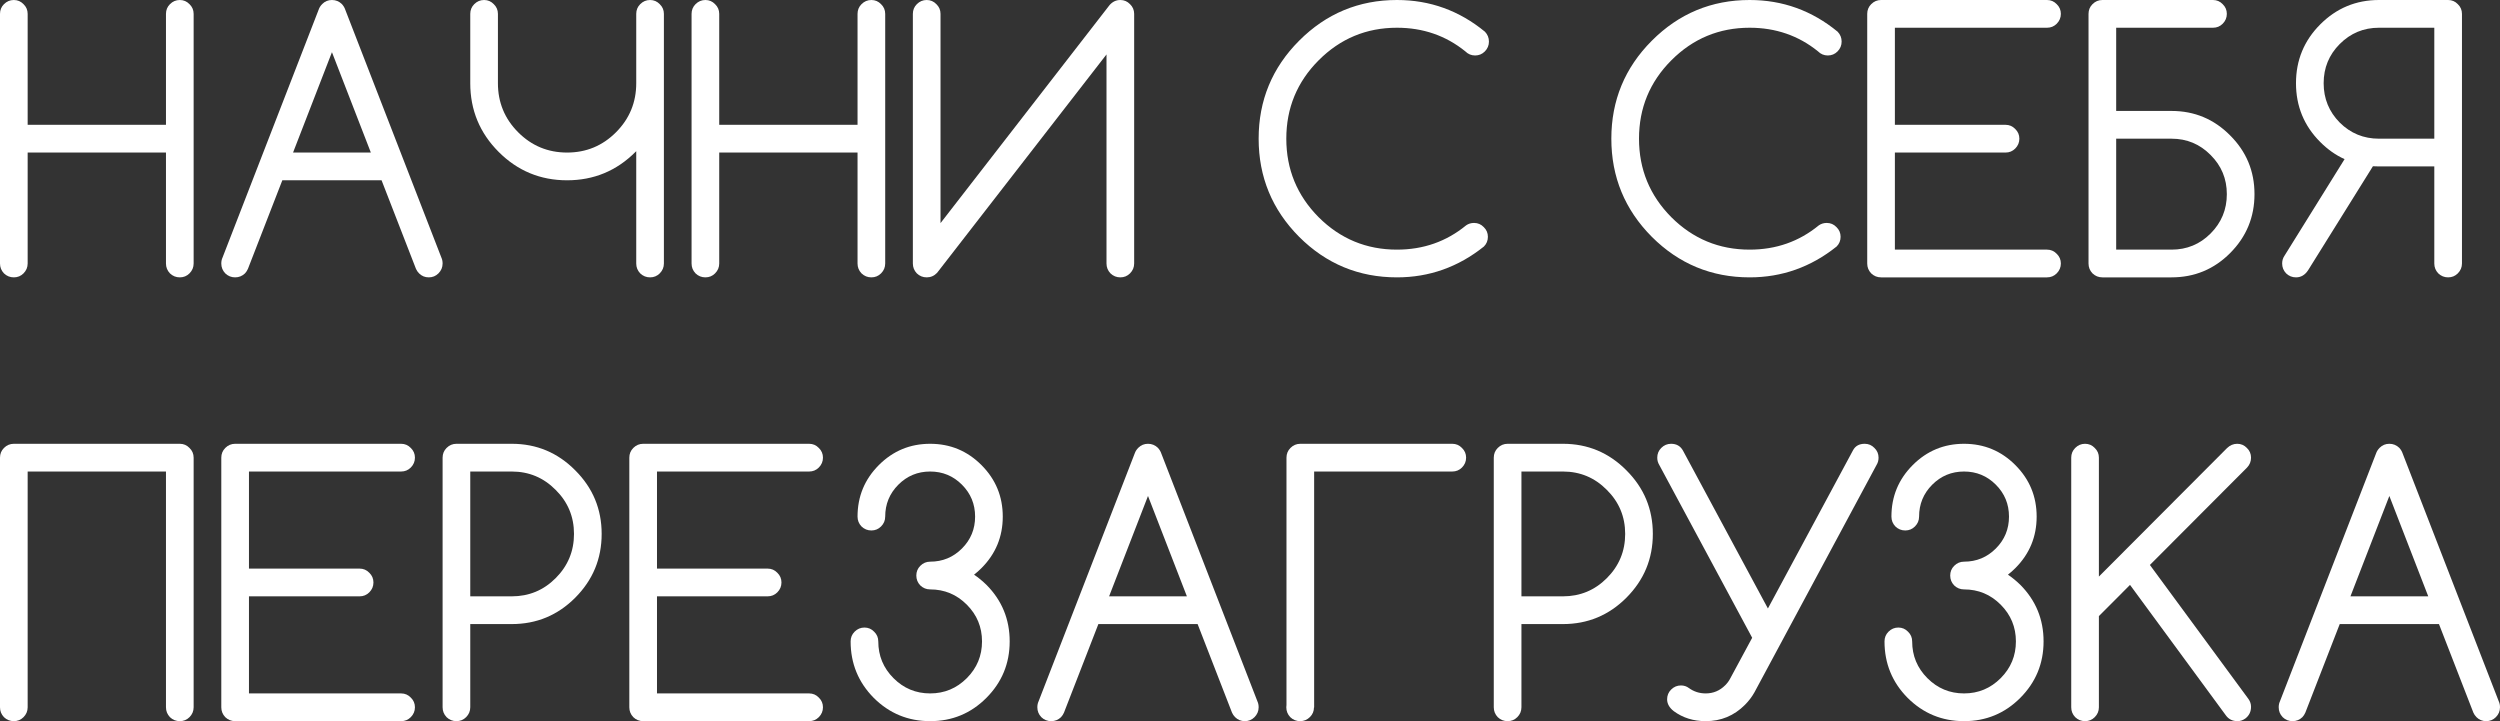<?xml version="1.0" encoding="UTF-8"?> <svg xmlns="http://www.w3.org/2000/svg" width="468" height="135" viewBox="0 0 468 135" fill="none"><rect x="0" y="0" width="468" height="135" fill="#333333" stroke="none"/><path d="M0 2.596C0 1.882 0.248 1.276 0.744 0.779C1.262 0.26 1.877 0 2.589 0C3.301 0 3.905 0.26 4.402 0.779C4.92 1.276 5.178 1.882 5.178 2.596V23.365H31.07V2.596C31.07 1.882 31.319 1.276 31.815 0.779C32.333 0.26 32.948 0 33.66 0C34.372 0 34.976 0.26 35.472 0.779C35.99 1.276 36.249 1.882 36.249 2.596V49.327C36.249 50.041 35.99 50.657 35.472 51.177C34.976 51.674 34.372 51.923 33.66 51.923C32.948 51.923 32.333 51.674 31.815 51.177C31.319 50.657 31.07 50.041 31.07 49.327V28.558H5.178V49.327C5.178 50.041 4.92 50.657 4.402 51.177C3.905 51.674 3.301 51.923 2.589 51.923C1.877 51.923 1.262 51.674 0.744 51.177C0.248 50.657 0 50.041 0 49.327V2.596Z" fill="white"></path><path d="M52.852 33.75L46.412 50.333C46.282 50.636 46.099 50.917 45.861 51.177C45.344 51.674 44.729 51.923 44.017 51.923C43.305 51.923 42.69 51.674 42.172 51.177C41.675 50.657 41.427 50.041 41.427 49.327C41.427 48.916 41.503 48.548 41.654 48.224L59.649 1.817C59.778 1.428 60.005 1.071 60.329 0.746C60.825 0.249 61.429 0 62.141 0C62.853 0 63.468 0.249 63.986 0.746C64.288 1.071 64.504 1.428 64.633 1.817L82.628 48.224C82.779 48.548 82.855 48.916 82.855 49.327C82.855 50.041 82.596 50.657 82.078 51.177C81.582 51.674 80.978 51.923 80.266 51.923C79.553 51.923 78.949 51.674 78.453 51.177C78.194 50.917 78 50.636 77.871 50.333L71.43 33.75H52.852ZM69.423 28.558L62.141 9.768L54.859 28.558H69.423Z" fill="white"></path><path d="M124.282 49.327C124.282 50.041 124.023 50.657 123.505 51.177C123.009 51.674 122.405 51.923 121.693 51.923C120.981 51.923 120.366 51.674 119.848 51.177C119.352 50.657 119.104 50.041 119.104 49.327V28.298C119.061 28.341 119.017 28.385 118.974 28.428C115.436 31.976 111.163 33.75 106.158 33.75C101.152 33.75 96.88 31.976 93.341 28.428C89.802 24.88 88.033 20.596 88.033 15.577V2.596C88.033 1.882 88.281 1.276 88.778 0.779C89.295 0.26 89.91 0 90.622 0C91.334 0 91.939 0.26 92.435 0.779C92.953 1.276 93.212 1.882 93.212 2.596V15.577C93.212 19.168 94.474 22.23 96.998 24.761C99.523 27.292 102.576 28.558 106.158 28.558C109.739 28.558 112.793 27.292 115.317 24.761C117.841 22.23 119.104 19.168 119.104 15.577V2.596C119.104 1.882 119.352 1.276 119.848 0.779C120.366 0.26 120.981 0 121.693 0C122.405 0 123.009 0.26 123.505 0.779C124.023 1.276 124.282 1.882 124.282 2.596V49.327Z" fill="white"></path><path d="M129.461 2.596C129.461 1.882 129.709 1.276 130.205 0.779C130.723 0.26 131.338 0 132.05 0C132.762 0 133.366 0.26 133.862 0.779C134.38 1.276 134.639 1.882 134.639 2.596V23.365H160.531V2.596C160.531 1.882 160.779 1.276 161.276 0.779C161.793 0.26 162.408 0 163.12 0C163.832 0 164.437 0.26 164.933 0.779C165.451 1.276 165.71 1.882 165.71 2.596V49.327C165.71 50.041 165.451 50.657 164.933 51.177C164.437 51.674 163.832 51.923 163.12 51.923C162.408 51.923 161.793 51.674 161.276 51.177C160.779 50.657 160.531 50.041 160.531 49.327V28.558H134.639V49.327C134.639 50.041 134.38 50.657 133.862 51.177C133.366 51.674 132.762 51.923 132.05 51.923C131.338 51.923 130.723 51.674 130.205 51.177C129.709 50.657 129.461 50.041 129.461 49.327V2.596Z" fill="white"></path><path d="M207.137 49.327V10.19L175.419 51.079C174.88 51.642 174.232 51.923 173.477 51.923C172.765 51.923 172.15 51.674 171.632 51.177C171.136 50.657 170.888 50.041 170.888 49.327V2.596C170.888 1.882 171.136 1.276 171.632 0.779C172.15 0.26 172.765 0 173.477 0C174.189 0 174.793 0.26 175.29 0.779C175.807 1.276 176.066 1.882 176.066 2.596V41.766L207.719 0.941C208.28 0.314 208.949 0 209.726 0C210.438 0 211.042 0.26 211.539 0.779C212.056 1.276 212.315 1.882 212.315 2.596V49.327C212.315 50.041 212.056 50.657 211.539 51.177C211.042 51.674 210.438 51.923 209.726 51.923C209.014 51.923 208.399 51.674 207.881 51.177C207.385 50.657 207.137 50.041 207.137 49.327Z" fill="white"></path><path d="M275.945 41.733C276.657 41.733 277.261 41.993 277.758 42.512C278.276 43.01 278.534 43.615 278.534 44.329C278.534 45.043 278.286 45.649 277.79 46.147C272.978 49.998 267.552 51.923 261.51 51.923C254.368 51.923 248.262 49.392 243.192 44.329C238.143 39.245 235.618 33.123 235.618 25.962C235.618 18.8 238.143 12.689 243.192 7.626C248.262 2.542 254.368 0 261.51 0C267.681 0 273.173 1.98 277.984 5.939C278.48 6.458 278.729 7.075 278.729 7.788C278.729 8.502 278.47 9.119 277.952 9.638C277.456 10.136 276.851 10.385 276.139 10.385C275.427 10.385 274.812 10.125 274.295 9.606C270.648 6.663 266.387 5.192 261.51 5.192C255.793 5.192 250.905 7.226 246.849 11.293C242.814 15.339 240.797 20.228 240.797 25.962C240.797 31.695 242.814 36.595 246.849 40.662C250.905 44.708 255.793 46.731 261.51 46.731C266.451 46.731 270.767 45.216 274.456 42.188C274.888 41.885 275.384 41.733 275.945 41.733Z" fill="white"></path><path d="M341.97 41.733C342.682 41.733 343.286 41.993 343.783 42.512C344.3 43.01 344.559 43.615 344.559 44.329C344.559 45.043 344.311 45.649 343.815 46.147C339.003 49.998 333.577 51.923 327.535 51.923C320.393 51.923 314.287 49.392 309.217 44.329C304.168 39.245 301.643 33.123 301.643 25.962C301.643 18.8 304.168 12.689 309.217 7.626C314.287 2.542 320.393 0 327.535 0C333.706 0 339.198 1.98 344.009 5.939C344.505 6.458 344.754 7.075 344.754 7.788C344.754 8.502 344.495 9.119 343.977 9.638C343.48 10.136 342.876 10.385 342.164 10.385C341.452 10.385 340.837 10.125 340.319 9.606C336.673 6.663 332.412 5.192 327.535 5.192C321.817 5.192 316.93 7.226 312.874 11.293C308.839 15.339 306.822 20.228 306.822 25.962C306.822 31.695 308.839 36.595 312.874 40.662C316.93 44.708 321.817 46.731 327.535 46.731C332.476 46.731 336.792 45.216 340.481 42.188C340.913 41.885 341.409 41.733 341.97 41.733Z" fill="white"></path><path d="M352.133 0H383.203C383.915 0 384.519 0.26 385.016 0.779C385.534 1.276 385.793 1.882 385.793 2.596C385.793 3.31 385.534 3.927 385.016 4.446C384.519 4.944 383.915 5.192 383.203 5.192H354.722V23.365H375.436C376.148 23.365 376.752 23.625 377.248 24.144C377.766 24.642 378.025 25.248 378.025 25.962C378.025 26.675 377.766 27.292 377.248 27.811C376.752 28.309 376.148 28.558 375.436 28.558H354.722V46.731H383.203C383.915 46.731 384.519 46.99 385.016 47.51C385.534 48.007 385.793 48.613 385.793 49.327C385.793 50.041 385.534 50.657 385.016 51.177C384.519 51.674 383.915 51.923 383.203 51.923H352.133C351.421 51.923 350.806 51.674 350.288 51.177C349.792 50.657 349.544 50.041 349.544 49.327V2.596C349.544 1.882 349.792 1.276 350.288 0.779C350.806 0.26 351.421 0 352.133 0Z" fill="white"></path><path d="M406.506 46.731C409.376 46.731 411.814 45.725 413.821 43.713C415.849 41.679 416.863 39.224 416.863 36.346C416.863 33.469 415.849 31.024 413.821 29.012C411.814 26.978 409.376 25.962 406.506 25.962H396.149V46.731H406.506ZM406.506 20.769C410.8 20.769 414.457 22.294 417.478 25.345C420.52 28.374 422.041 32.041 422.041 36.346C422.041 40.651 420.52 44.329 417.478 47.38C414.457 50.409 410.8 51.923 406.506 51.923H393.56C392.848 51.923 392.233 51.674 391.715 51.177C391.219 50.657 390.971 50.041 390.971 49.327V2.596C390.971 1.882 391.219 1.276 391.715 0.779C392.233 0.26 392.848 0 393.56 0H414.274C414.986 0 415.59 0.26 416.086 0.779C416.604 1.276 416.863 1.882 416.863 2.596C416.863 3.31 416.604 3.927 416.086 4.446C415.59 4.944 414.986 5.192 414.274 5.192H396.149V20.769H406.506Z" fill="white"></path><path d="M455.701 5.192H445.344C442.475 5.192 440.026 6.209 437.997 8.243C435.991 10.255 434.988 12.7 434.988 15.577C434.988 18.454 435.991 20.91 437.997 22.944C440.026 24.956 442.475 25.962 445.344 25.962H455.701V5.192ZM458.29 0C459.002 0 459.607 0.26 460.103 0.779C460.621 1.276 460.88 1.882 460.88 2.596V49.327C460.88 50.041 460.621 50.657 460.103 51.177C459.607 51.674 459.002 51.923 458.29 51.923C457.578 51.923 456.963 51.674 456.446 51.177C455.949 50.657 455.701 50.041 455.701 49.327V31.154H445.344C444.956 31.154 444.578 31.143 444.212 31.121L432.075 50.593C431.492 51.48 430.737 51.923 429.809 51.923C429.097 51.923 428.482 51.674 427.964 51.177C427.468 50.657 427.22 50.041 427.22 49.327C427.22 48.786 427.36 48.31 427.641 47.899L438.904 29.791C437.264 29.055 435.743 27.984 434.34 26.578C431.319 23.549 429.809 19.882 429.809 15.577C429.809 11.272 431.319 7.605 434.34 4.576C437.383 1.525 441.051 0 445.344 0H458.29Z" fill="white"></path><path d="M33.66 83.077C34.372 83.077 34.976 83.337 35.472 83.856C35.99 84.353 36.249 84.959 36.249 85.673V132.404C36.249 133.118 35.99 133.734 35.472 134.254C34.976 134.751 34.372 135 33.66 135C32.948 135 32.333 134.751 31.815 134.254C31.319 133.734 31.07 133.118 31.07 132.404V88.269H5.178V132.404C5.178 133.118 4.92 133.734 4.402 134.254C3.905 134.751 3.301 135 2.589 135C1.877 135 1.262 134.751 0.744 134.254C0.248 133.734 0 133.118 0 132.404V85.673C0 84.959 0.248 84.353 0.744 83.856C1.262 83.337 1.877 83.077 2.589 83.077H33.66Z" fill="white"></path><path d="M44.017 83.077H75.087C75.799 83.077 76.403 83.337 76.9 83.856C77.417 84.353 77.676 84.959 77.676 85.673C77.676 86.387 77.417 87.004 76.9 87.523C76.403 88.02 75.799 88.269 75.087 88.269H46.606V106.442H67.32C68.031 106.442 68.636 106.702 69.132 107.221C69.65 107.719 69.909 108.325 69.909 109.038C69.909 109.752 69.65 110.369 69.132 110.888C68.636 111.386 68.031 111.635 67.32 111.635H46.606V129.808H75.087C75.799 129.808 76.403 130.067 76.9 130.587C77.417 131.084 77.676 131.69 77.676 132.404C77.676 133.118 77.417 133.734 76.9 134.254C76.403 134.751 75.799 135 75.087 135H44.017C43.305 135 42.69 134.751 42.172 134.254C41.675 133.734 41.427 133.118 41.427 132.404V85.673C41.427 84.959 41.675 84.353 42.172 83.856C42.69 83.337 43.305 83.077 44.017 83.077Z" fill="white"></path><path d="M88.033 88.269V111.635H95.801C99.016 111.635 101.756 110.499 104.022 108.227C106.309 105.934 107.452 103.175 107.452 99.952C107.452 96.728 106.309 93.981 104.022 91.709C101.756 89.416 99.016 88.269 95.801 88.269H88.033ZM85.444 83.077H95.801C100.44 83.077 104.399 84.732 107.679 88.042C110.98 91.331 112.631 95.3 112.631 99.952C112.631 104.603 110.98 108.584 107.679 111.894C104.399 115.183 100.44 116.827 95.801 116.827H88.033V132.404C88.033 133.118 87.774 133.734 87.256 134.254C86.76 134.751 86.156 135 85.444 135C84.732 135 84.117 134.751 83.599 134.254C83.103 133.734 82.855 133.118 82.855 132.404V85.673C82.855 84.959 83.103 84.353 83.599 83.856C84.117 83.337 84.732 83.077 85.444 83.077Z" fill="white"></path><path d="M120.398 83.077H151.469C152.181 83.077 152.785 83.337 153.281 83.856C153.799 84.353 154.058 84.959 154.058 85.673C154.058 86.387 153.799 87.004 153.281 87.523C152.785 88.02 152.181 88.269 151.469 88.269H122.988V106.442H143.701C144.413 106.442 145.017 106.702 145.514 107.221C146.032 107.719 146.29 108.325 146.29 109.038C146.29 109.752 146.032 110.369 145.514 110.888C145.017 111.386 144.413 111.635 143.701 111.635H122.988V129.808H151.469C152.181 129.808 152.785 130.067 153.281 130.587C153.799 131.084 154.058 131.69 154.058 132.404C154.058 133.118 153.799 133.734 153.281 134.254C152.785 134.751 152.181 135 151.469 135H120.398C119.686 135 119.071 134.751 118.554 134.254C118.057 133.734 117.809 133.118 117.809 132.404V85.673C117.809 84.959 118.057 84.353 118.554 83.856C119.071 83.337 119.686 83.077 120.398 83.077Z" fill="white"></path><path d="M174.124 110.337C173.412 110.337 172.798 110.088 172.28 109.59C171.783 109.071 171.535 108.454 171.535 107.74C171.535 107.026 171.783 106.421 172.28 105.923C172.798 105.404 173.412 105.144 174.124 105.144C176.455 105.144 178.44 104.322 180.08 102.678C181.72 101.034 182.539 99.043 182.539 96.707C182.539 94.37 181.72 92.38 180.08 90.736C178.44 89.091 176.455 88.269 174.124 88.269C171.794 88.269 169.809 89.091 168.169 90.736C166.529 92.38 165.71 94.37 165.71 96.707C165.71 97.421 165.451 98.037 164.933 98.556C164.437 99.054 163.832 99.303 163.12 99.303C162.408 99.303 161.793 99.054 161.276 98.556C160.779 98.037 160.531 97.421 160.531 96.707C160.531 92.942 161.858 89.73 164.512 87.069C167.166 84.407 170.37 83.077 174.124 83.077C177.879 83.077 181.083 84.407 183.737 87.069C186.391 89.73 187.718 92.942 187.718 96.707C187.718 100.471 186.391 103.684 183.737 106.345C183.284 106.799 182.82 107.21 182.345 107.578C183.144 108.119 183.92 108.757 184.676 109.493C187.567 112.413 189.012 115.94 189.012 120.072C189.012 124.204 187.556 127.731 184.643 130.651C181.752 133.55 178.246 135 174.124 135C170.003 135 166.486 133.55 163.573 130.651C160.682 127.731 159.237 124.204 159.237 120.072C159.237 119.358 159.485 118.752 159.981 118.255C160.499 117.736 161.114 117.476 161.826 117.476C162.538 117.476 163.142 117.736 163.638 118.255C164.156 118.752 164.415 119.358 164.415 120.072C164.415 122.755 165.364 125.048 167.263 126.952C169.162 128.856 171.449 129.808 174.124 129.808C176.8 129.808 179.087 128.856 180.986 126.952C182.885 125.048 183.834 122.755 183.834 120.072C183.834 117.389 182.885 115.096 180.986 113.192C179.087 111.288 176.8 110.337 174.124 110.337Z" fill="white"></path><path d="M205.616 116.827L199.175 133.41C199.046 133.713 198.862 133.994 198.625 134.254C198.107 134.751 197.492 135 196.78 135C196.068 135 195.453 134.751 194.935 134.254C194.439 133.734 194.191 133.118 194.191 132.404C194.191 131.993 194.266 131.625 194.417 131.3L212.412 84.894C212.542 84.505 212.768 84.148 213.092 83.823C213.588 83.326 214.193 83.077 214.905 83.077C215.617 83.077 216.232 83.326 216.749 83.823C217.051 84.148 217.267 84.505 217.397 84.894L235.392 131.3C235.543 131.625 235.618 131.993 235.618 132.404C235.618 133.118 235.359 133.734 234.841 134.254C234.345 134.751 233.741 135 233.029 135C232.317 135 231.713 134.751 231.217 134.254C230.958 133.994 230.763 133.713 230.634 133.41L224.193 116.827H205.616ZM222.187 111.635L214.905 92.845L207.622 111.635H222.187Z" fill="white"></path><path d="M240.829 131.982V85.673C240.829 84.959 241.077 84.353 241.573 83.856C242.091 83.337 242.706 83.077 243.418 83.077H271.867C272.579 83.077 273.183 83.337 273.68 83.856C274.197 84.353 274.456 84.959 274.456 85.673C274.456 86.387 274.197 87.004 273.68 87.523C273.183 88.02 272.579 88.269 271.867 88.269H246.007V132.436H245.975C245.975 133.129 245.727 133.724 245.231 134.221C244.713 134.74 244.098 135 243.386 135C242.674 135 242.059 134.751 241.541 134.254C241.045 133.734 240.797 133.118 240.797 132.404C240.797 132.252 240.807 132.112 240.829 131.982Z" fill="white"></path><path d="M284.813 88.269V111.635H292.581C295.796 111.635 298.536 110.499 300.802 108.227C303.089 105.934 304.232 103.175 304.232 99.952C304.232 96.728 303.089 93.981 300.802 91.709C298.536 89.416 295.796 88.269 292.581 88.269H284.813ZM282.224 83.077H292.581C297.22 83.077 301.179 84.732 304.459 88.042C307.76 91.331 309.411 95.3 309.411 99.952C309.411 104.603 307.76 108.584 304.459 111.894C301.179 115.183 297.22 116.827 292.581 116.827H284.813V132.404C284.813 133.118 284.554 133.734 284.036 134.254C283.54 134.751 282.936 135 282.224 135C281.512 135 280.897 134.751 280.379 134.254C279.883 133.734 279.635 133.118 279.635 132.404V85.673C279.635 84.959 279.883 84.353 280.379 83.856C280.897 83.337 281.512 83.077 282.224 83.077Z" fill="white"></path><path d="M330.953 113.906L346.876 84.31C347.308 83.488 348.041 83.077 349.077 83.077C349.789 83.077 350.393 83.337 350.89 83.856C351.407 84.353 351.666 84.959 351.666 85.673C351.666 86.171 351.548 86.614 351.31 87.004L328.428 129.613C327.954 130.457 327.36 131.236 326.648 131.95C324.62 133.983 322.171 135 319.301 135C317.014 135 315.018 134.373 313.314 133.118C312.494 132.469 312.084 131.733 312.084 130.911C312.084 130.197 312.332 129.591 312.828 129.094C313.346 128.575 313.961 128.315 314.673 128.315C315.234 128.315 315.73 128.477 316.162 128.802C317.09 129.472 318.136 129.808 319.301 129.808C320.725 129.808 321.944 129.299 322.958 128.282C323.368 127.871 323.692 127.428 323.929 126.952L328.007 119.391L310.595 87.004C310.358 86.614 310.239 86.171 310.239 85.673C310.239 84.959 310.487 84.353 310.983 83.856C311.501 83.337 312.116 83.077 312.828 83.077C313.821 83.077 314.554 83.488 315.029 84.31L330.953 113.906Z" fill="white"></path><path d="M367.668 110.337C366.956 110.337 366.341 110.088 365.823 109.59C365.327 109.071 365.079 108.454 365.079 107.74C365.079 107.026 365.327 106.421 365.823 105.923C366.341 105.404 366.956 105.144 367.668 105.144C369.998 105.144 371.983 104.322 373.623 102.678C375.263 101.034 376.083 99.043 376.083 96.707C376.083 94.37 375.263 92.38 373.623 90.736C371.983 89.091 369.998 88.269 367.668 88.269C365.338 88.269 363.353 89.091 361.713 90.736C360.073 92.38 359.253 94.37 359.253 96.707C359.253 97.421 358.994 98.037 358.476 98.556C357.98 99.054 357.376 99.303 356.664 99.303C355.952 99.303 355.337 99.054 354.819 98.556C354.323 98.037 354.075 97.421 354.075 96.707C354.075 92.942 355.402 89.73 358.056 87.069C360.71 84.407 363.914 83.077 367.668 83.077C371.422 83.077 374.627 84.407 377.28 87.069C379.934 89.73 381.261 92.942 381.261 96.707C381.261 100.471 379.934 103.684 377.28 106.345C376.827 106.799 376.363 107.21 375.889 107.578C376.687 108.119 377.464 108.757 378.219 109.493C381.11 112.413 382.556 115.94 382.556 120.072C382.556 124.204 381.1 127.731 378.187 130.651C375.295 133.55 371.789 135 367.668 135C363.547 135 360.03 133.55 357.117 130.651C354.226 127.731 352.78 124.204 352.78 120.072C352.78 119.358 353.028 118.752 353.524 118.255C354.042 117.736 354.657 117.476 355.369 117.476C356.081 117.476 356.685 117.736 357.182 118.255C357.7 118.752 357.958 119.358 357.958 120.072C357.958 122.755 358.908 125.048 360.807 126.952C362.705 128.856 364.993 129.808 367.668 129.808C370.344 129.808 372.631 128.856 374.529 126.952C376.428 125.048 377.378 122.755 377.378 120.072C377.378 117.389 376.428 115.096 374.529 113.192C372.631 111.288 370.344 110.337 367.668 110.337Z" fill="white"></path><path d="M387.734 85.673C387.734 84.959 387.983 84.353 388.479 83.856C388.997 83.337 389.612 83.077 390.324 83.077C391.036 83.077 391.64 83.337 392.136 83.856C392.654 84.353 392.913 84.959 392.913 85.673V107.935L416.895 83.888C417.456 83.347 418.093 83.077 418.805 83.077C419.517 83.077 420.121 83.337 420.617 83.856C421.135 84.353 421.394 84.959 421.394 85.673C421.394 86.387 421.146 87.004 420.65 87.523L402.461 105.761L420.909 130.846C421.232 131.3 421.394 131.787 421.394 132.306C421.394 133.215 421.049 133.94 420.358 134.481C419.884 134.827 419.388 135 418.87 135C417.92 135 417.187 134.632 416.669 133.897L398.739 109.493L392.913 115.334V132.404C392.913 133.118 392.654 133.734 392.136 134.254C391.64 134.751 391.036 135 390.324 135C389.612 135 388.997 134.751 388.479 134.254C387.983 133.734 387.734 133.118 387.734 132.404V85.673Z" fill="white"></path><path d="M437.997 116.827L431.557 133.41C431.427 133.713 431.244 133.994 431.007 134.254C430.489 134.751 429.874 135 429.162 135C428.45 135 427.835 134.751 427.317 134.254C426.821 133.734 426.573 133.118 426.573 132.404C426.573 131.993 426.648 131.625 426.799 131.3L444.794 84.894C444.924 84.505 445.15 84.148 445.474 83.823C445.97 83.326 446.574 83.077 447.286 83.077C447.998 83.077 448.613 83.326 449.131 83.823C449.433 84.148 449.649 84.505 449.778 84.894L467.773 131.3C467.924 131.625 468 131.993 468 132.404C468 133.118 467.741 133.734 467.223 134.254C466.727 134.751 466.123 135 465.411 135C464.699 135 464.095 134.751 463.598 134.254C463.339 133.994 463.145 133.713 463.016 133.41L456.575 116.827H437.997ZM454.568 111.635L447.286 92.845L440.004 111.635H454.568Z" fill="white"></path></svg> 